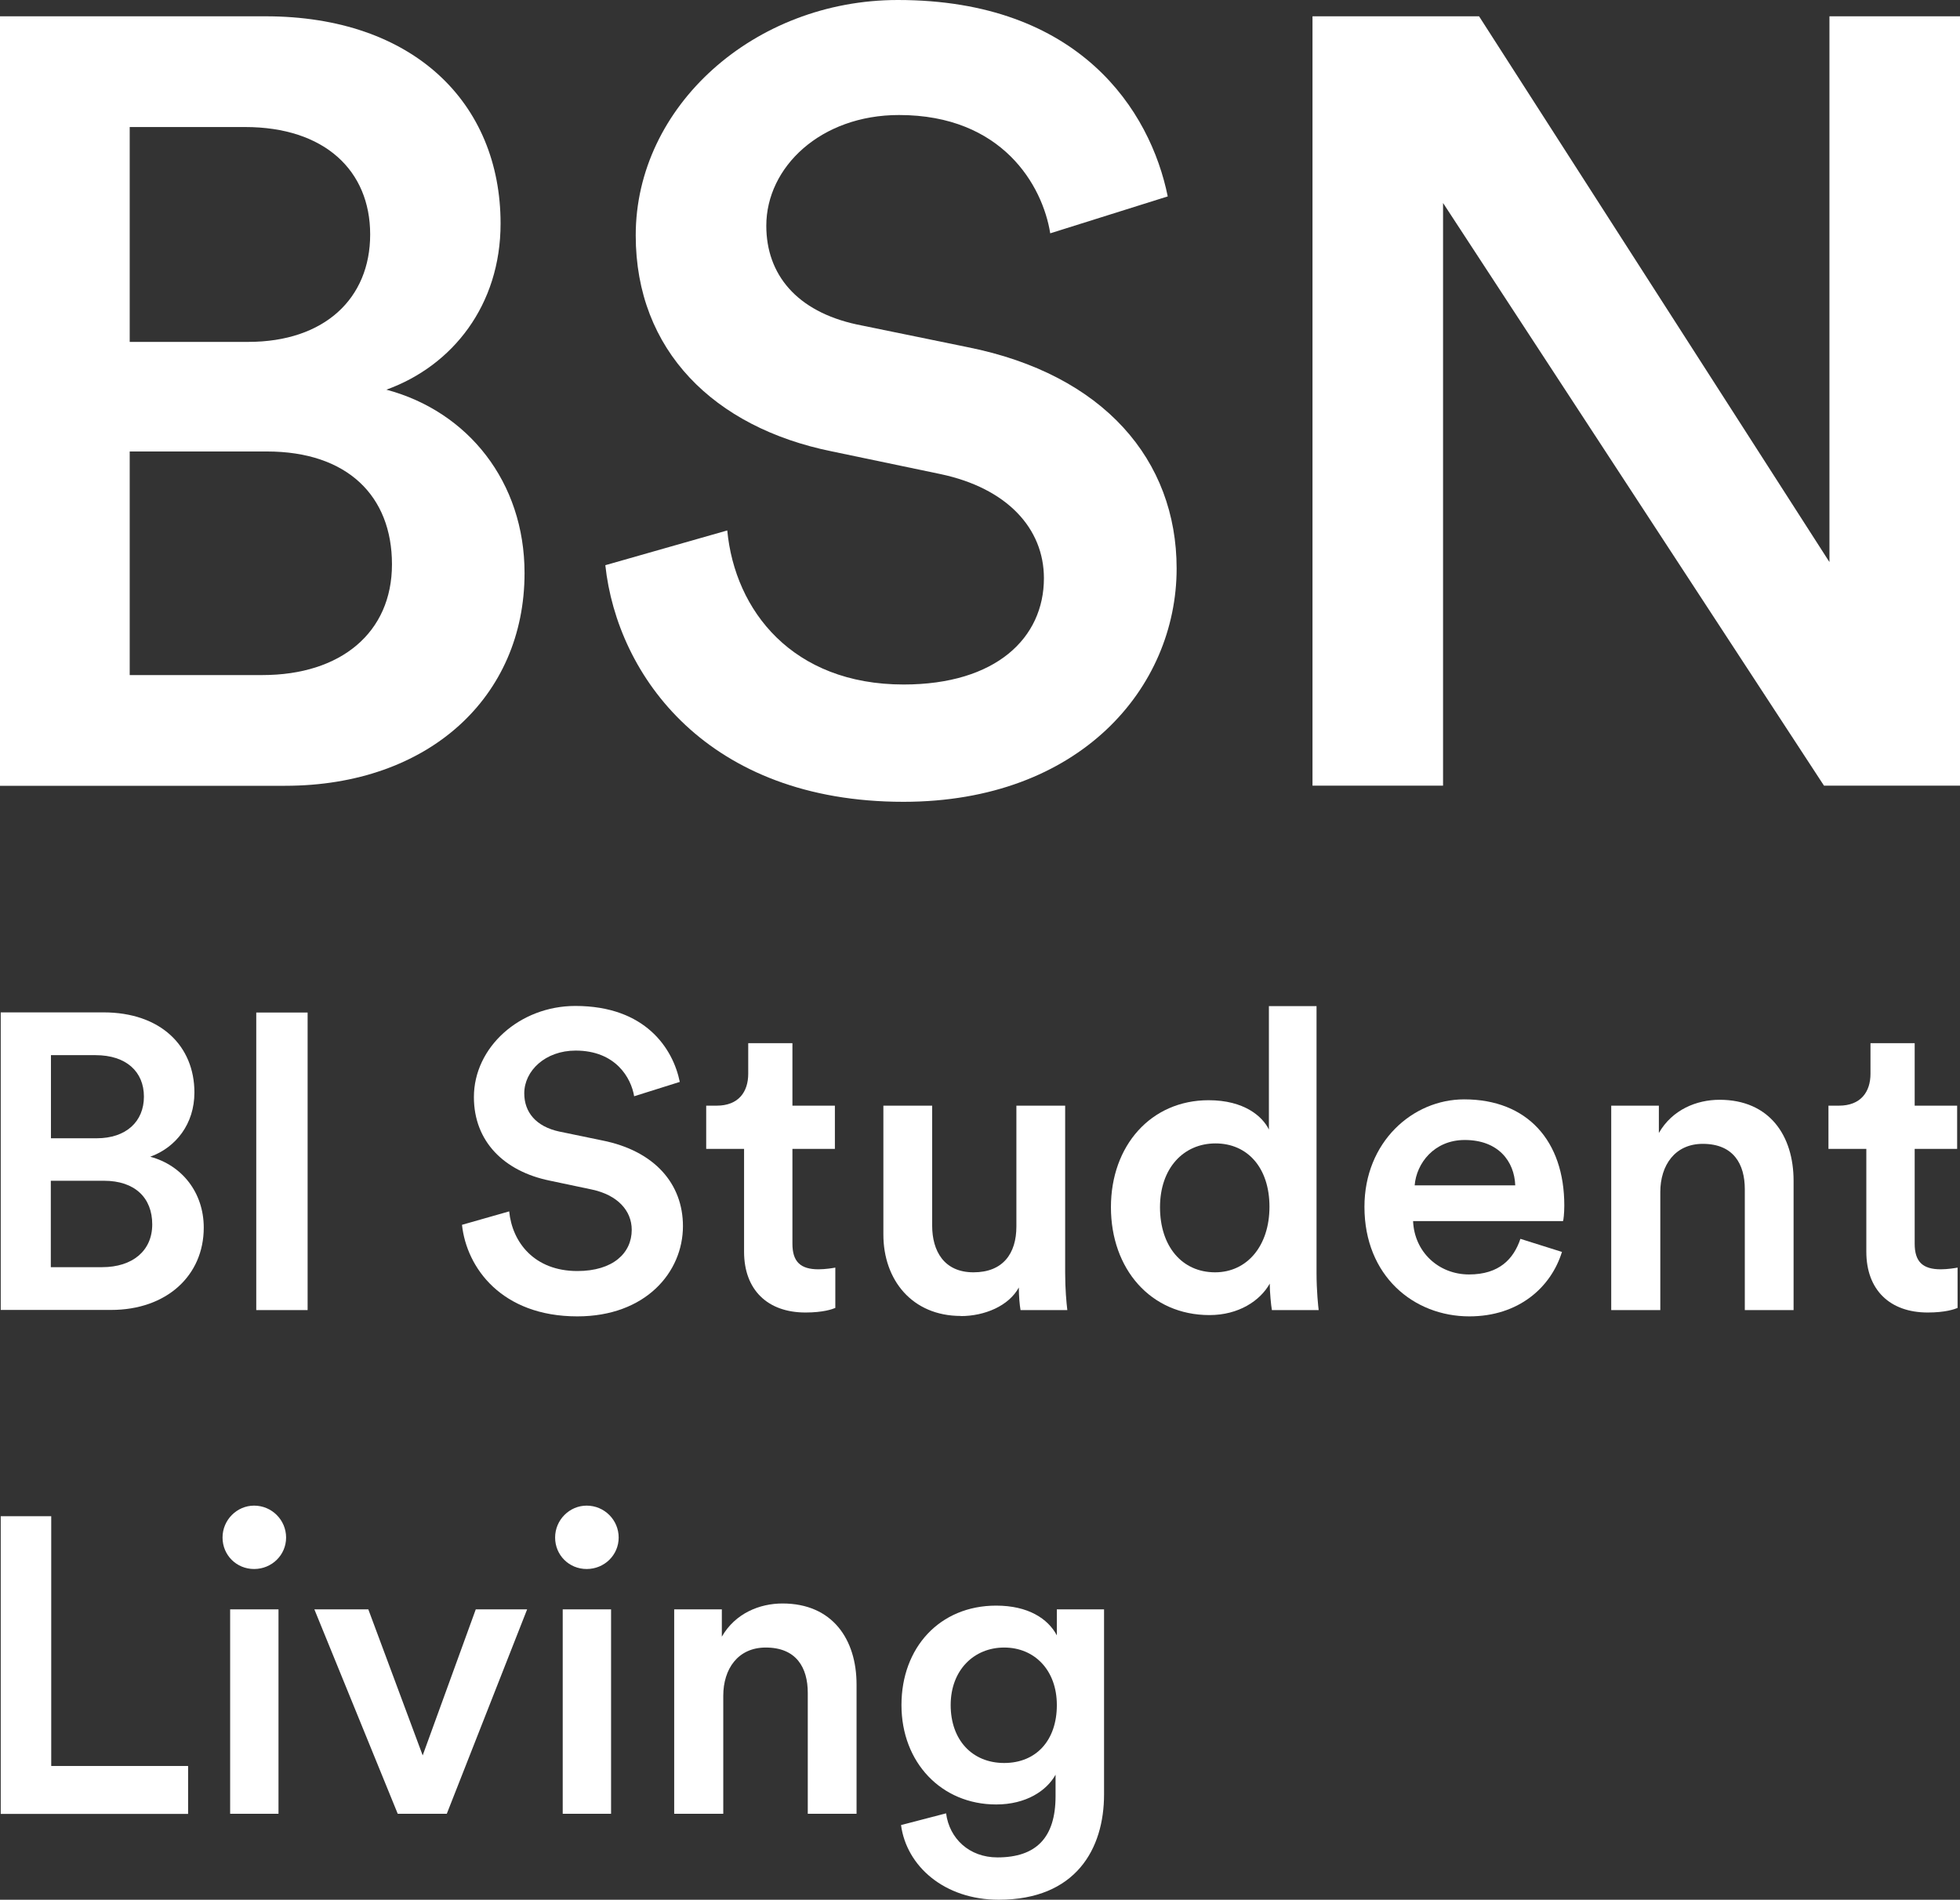<?xml version="1.0" encoding="UTF-8"?>
<svg xmlns="http://www.w3.org/2000/svg" width="131" height="127" viewBox="0 0 131 127" fill="none">
  <rect x="0" y="0" width="131" height="127" fill="#333333" stroke="none"/>
  <path d="M17.75 1.09C27.646 1.09 33.457 6.895 33.457 14.947C33.457 20.389 30.254 24.453 25.824 26.05C31.28 27.504 35.059 32.219 35.059 38.31C35.059 46.583 28.663 52.531 19.054 52.531H0V1.09H17.75ZM16.59 22.856C21.681 22.856 24.741 19.959 24.741 15.674C24.741 11.39 21.681 8.492 16.379 8.492H8.669V22.856H16.599H16.59ZM17.539 45.129C22.775 45.129 26.198 42.298 26.198 37.727C26.198 33.156 23.216 30.182 17.836 30.182H8.669V45.129H17.539Z" fill="white"></path>
  <path d="M70.194 15.598C69.686 12.403 66.991 7.689 60.087 7.689C54.851 7.689 51.217 11.17 51.217 15.091C51.217 18.352 53.25 20.819 57.258 21.689L64.68 23.21C73.771 25.027 78.642 30.755 78.642 38.004C78.642 45.98 72.169 53.602 60.384 53.602C47.295 53.602 41.253 45.186 40.458 37.784L48.608 35.461C49.117 40.825 52.972 45.76 60.394 45.76C66.579 45.76 69.772 42.642 69.772 38.655C69.772 35.317 67.298 32.63 62.858 31.693L55.58 30.172C47.726 28.575 42.49 23.43 42.49 15.741C42.481 7.106 50.411 0 60.01 0C72.16 0 76.887 7.402 78.048 13.13L70.194 15.598Z" fill="white"></path>
  <path d="M121.909 52.521L96.449 13.57V52.521H87.723V1.09H98.856L122.274 37.574V1.09H131V52.521H121.909Z" fill="white"></path>
  <path d="M6.915 67.679C10.741 67.679 12.994 69.927 12.994 73.035C12.994 75.139 11.757 76.707 10.041 77.329C12.151 77.893 13.618 79.71 13.618 82.072C13.618 85.266 11.144 87.571 7.423 87.571H0.049V67.679H6.915ZM6.464 76.095C8.43 76.095 9.619 74.976 9.619 73.312C9.619 71.648 8.44 70.539 6.387 70.539H3.405V76.095H6.474H6.464ZM6.828 84.712C8.852 84.712 10.175 83.621 10.175 81.852C10.175 80.083 9.024 78.935 6.944 78.935H3.396V84.712H6.828Z" fill="white"></path>
  <path d="M17.127 87.581V67.689H20.56V87.581H17.127Z" fill="white"></path>
  <path d="M42.386 73.293C42.184 72.059 41.149 70.233 38.473 70.233C36.45 70.233 35.04 71.581 35.04 73.092C35.04 74.355 35.827 75.311 37.38 75.646L40.247 76.239C43.767 76.937 45.646 79.155 45.646 81.967C45.646 85.056 43.143 88.001 38.588 88.001C33.525 88.001 31.185 84.75 30.878 81.881L34.033 80.982C34.235 83.057 35.721 84.97 38.588 84.97C40.976 84.97 42.223 83.765 42.223 82.216C42.223 80.924 41.264 79.882 39.547 79.519L36.737 78.926C33.698 78.304 31.674 76.315 31.674 73.341C31.674 70.003 34.743 67.249 38.454 67.249C43.153 67.249 44.984 70.108 45.435 72.327L42.395 73.283L42.386 73.293Z" fill="white"></path>
  <path d="M52.963 73.915H55.801V76.803H52.963V83.143C52.963 84.348 53.5 84.855 54.708 84.855C55.159 84.855 55.696 84.769 55.83 84.74V87.437C55.629 87.523 55.015 87.743 53.836 87.743C51.304 87.743 49.731 86.232 49.731 83.679V76.803H47.2V73.915H47.9C49.367 73.915 50.009 72.987 50.009 71.782V69.736H52.963V73.915Z" fill="white"></path>
  <path d="M64.221 87.973C60.96 87.973 59.042 85.563 59.042 82.531V73.915H62.303V81.938C62.303 83.621 63.089 85.056 65.065 85.056C67.04 85.056 67.932 83.793 67.932 81.996V73.915H71.192V85.085C71.192 86.203 71.278 87.074 71.336 87.581H68.21C68.152 87.275 68.095 86.624 68.095 86.07C67.424 87.303 65.813 87.982 64.211 87.982L64.221 87.973Z" fill="white"></path>
  <path d="M87.993 85.085C87.993 86.318 88.108 87.361 88.136 87.581H85.01C84.953 87.275 84.866 86.376 84.866 85.811C84.224 86.959 82.785 87.915 80.839 87.915C76.898 87.915 74.251 84.826 74.251 80.704C74.251 76.583 76.926 73.551 80.781 73.551C83.169 73.551 84.387 74.641 84.809 75.512V67.259H87.993V85.075V85.085ZM81.213 85.056C83.351 85.056 84.847 83.287 84.847 80.676C84.847 78.065 83.38 76.439 81.242 76.439C79.103 76.439 77.531 78.094 77.531 80.704C77.531 83.315 78.998 85.056 81.213 85.056Z" fill="white"></path>
  <path d="M104.4 83.679C103.671 86.06 101.504 88.001 98.205 88.001C94.494 88.001 91.195 85.304 91.195 80.676C91.195 76.353 94.408 73.494 97.86 73.494C102.079 73.494 104.553 76.267 104.553 80.59C104.553 81.125 104.496 81.575 104.467 81.632H94.446C94.532 83.707 96.163 85.199 98.186 85.199C100.209 85.199 101.168 84.157 101.619 82.818L104.381 83.688L104.4 83.679ZM101.274 79.241C101.216 77.644 100.152 76.21 97.898 76.21C95.846 76.21 94.667 77.778 94.552 79.241H101.274Z" fill="white"></path>
  <path d="M110.949 87.581H107.689V73.915H110.873V75.741C111.774 74.173 113.404 73.522 114.929 73.522C118.276 73.522 119.877 75.932 119.877 78.935V87.581H116.617V79.499C116.617 77.816 115.859 76.468 113.807 76.468C111.947 76.468 110.969 77.903 110.969 79.691V87.581H110.949Z" fill="white"></path>
  <path d="M127.971 73.915H130.809V76.803H127.971V83.143C127.971 84.348 128.508 84.855 129.716 84.855C130.167 84.855 130.704 84.769 130.838 84.74V87.437C130.637 87.523 130.023 87.743 128.843 87.743C126.312 87.743 124.739 86.232 124.739 83.679V76.803H122.208V73.915H122.908C124.375 73.915 125.017 72.987 125.017 71.782V69.736H127.971V73.915Z" fill="white"></path>
  <path d="M0.049 121.253V101.361H3.424V118.059H12.572V121.262H0.049V121.253Z" fill="white"></path>
  <path d="M16.984 100.653C18.163 100.653 19.122 101.61 19.122 102.786C19.122 103.962 18.163 104.89 16.984 104.89C15.804 104.89 14.874 103.962 14.874 102.786C14.874 101.61 15.833 100.653 16.984 100.653ZM15.382 121.253V107.587H18.614V121.253H15.382Z" fill="white"></path>
  <path d="M29.843 121.253H26.583L21.011 107.587H24.617L28.251 117.351L31.799 107.587H35.232L29.862 121.253H29.843Z" fill="white"></path>
  <path d="M39.212 100.653C40.391 100.653 41.35 101.61 41.35 102.786C41.35 103.962 40.391 104.89 39.212 104.89C38.032 104.89 37.102 103.962 37.102 102.786C37.102 101.61 38.061 100.653 39.212 100.653ZM37.61 121.253V107.587H40.842V121.253H37.61Z" fill="white"></path>
  <path d="M48.321 121.253H45.061V107.587H48.245V109.413C49.146 107.845 50.776 107.195 52.301 107.195C55.648 107.195 57.249 109.605 57.249 112.608V121.253H53.989V113.172C53.989 111.489 53.231 110.14 51.179 110.14C49.319 110.14 48.341 111.575 48.341 113.363V121.253H48.321Z" fill="white"></path>
  <path d="M63.233 121.224C63.454 122.907 64.777 124.17 66.666 124.17C69.255 124.17 70.55 122.85 70.55 120.076V118.642C69.955 119.713 68.584 120.631 66.58 120.631C62.926 120.631 60.251 117.829 60.251 113.985C60.251 110.14 62.811 107.338 66.58 107.338C68.718 107.338 70.042 108.208 70.636 109.327V107.587H73.791V119.962C73.791 123.605 71.902 127 66.752 127C63.118 127 60.587 124.753 60.222 122.008L63.233 121.224ZM70.636 113.985C70.636 111.651 69.14 110.14 67.117 110.14C65.094 110.14 63.54 111.651 63.54 113.985C63.54 116.318 64.978 117.858 67.117 117.858C69.255 117.858 70.636 116.347 70.636 113.985Z" fill="white"></path>
</svg>
